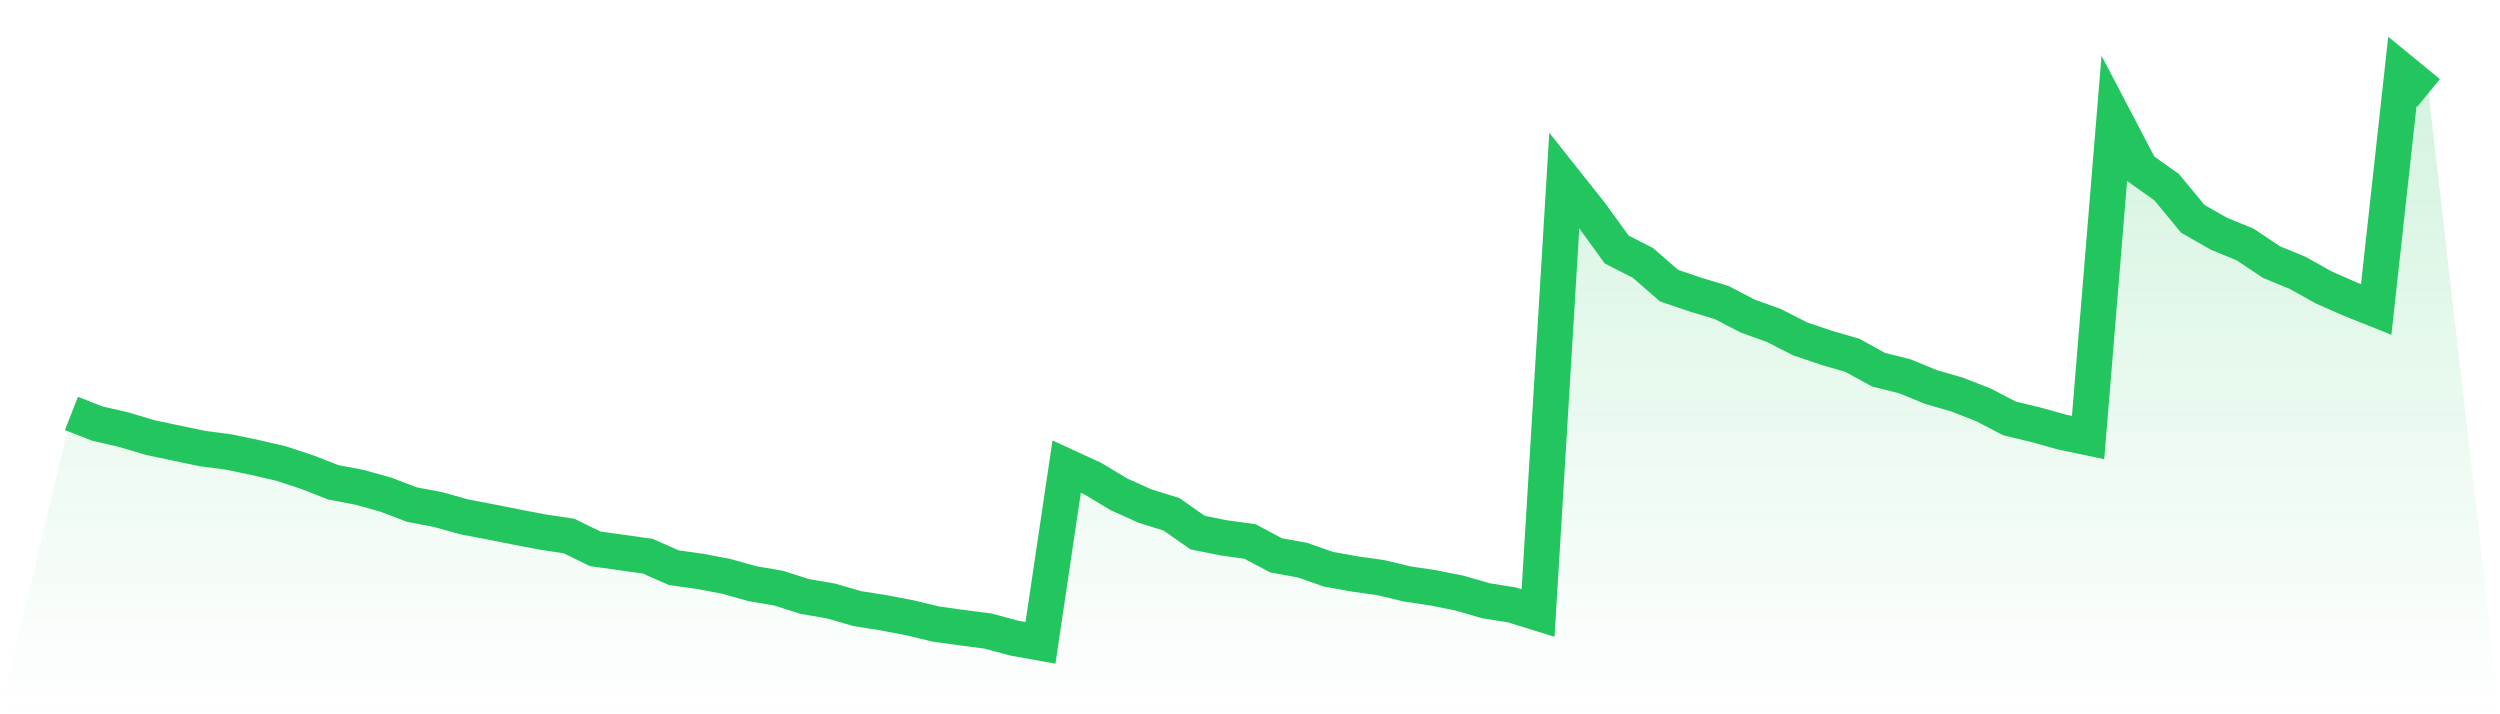 <svg viewBox="0 0 140 40" xmlns="http://www.w3.org/2000/svg">
<defs>
<linearGradient id="gradient" x1="0" x2="0" y1="0" y2="1">
<stop offset="0%" stop-color="#22c55e" stop-opacity="0.2"/>
<stop offset="100%" stop-color="#22c55e" stop-opacity="0"/>
</linearGradient>
</defs>
<path d="M4,23.153 L4,23.153 L5.467,23.725 L6.933,24.062 L8.4,24.502 L9.867,24.81 L11.333,25.118 L12.8,25.309 L14.267,25.617 L15.733,25.954 L17.2,26.438 L18.667,27.01 L20.133,27.289 L21.6,27.699 L23.067,28.257 L24.533,28.535 L26,28.946 L27.467,29.225 L28.933,29.518 L30.4,29.797 L31.867,30.016 L33.333,30.735 L34.8,30.94 L36.267,31.146 L37.733,31.791 L39.2,31.996 L40.667,32.275 L42.133,32.686 L43.6,32.935 L45.067,33.404 L46.533,33.654 L48,34.079 L49.467,34.313 L50.933,34.592 L52.4,34.944 L53.867,35.149 L55.333,35.34 L56.8,35.736 L58.267,36 L59.733,26.13 L61.2,26.805 L62.667,27.685 L64.133,28.345 L65.6,28.799 L67.067,29.826 L68.533,30.119 L70,30.324 L71.467,31.102 L72.933,31.366 L74.4,31.879 L75.867,32.143 L77.333,32.348 L78.8,32.7 L80.267,32.92 L81.733,33.214 L83.2,33.639 L84.667,33.874 L86.133,34.328 L87.6,10.101 L89.067,11.949 L90.533,13.973 L92,14.72 L93.467,15.996 L94.933,16.495 L96.4,16.935 L97.867,17.698 L99.333,18.225 L100.8,18.973 L102.267,19.472 L103.733,19.897 L105.2,20.704 L106.667,21.071 L108.133,21.672 L109.6,22.097 L111.067,22.669 L112.533,23.432 L114,23.784 L115.467,24.194 L116.933,24.502 L118.4,6.64 L119.867,9.441 L121.333,10.482 L122.8,12.257 L124.267,13.093 L125.733,13.694 L127.2,14.676 L128.667,15.278 L130.133,16.099 L131.6,16.744 L133.067,17.331 L134.533,4 L136,5.203 L140,40 L0,40 z" fill="url(#gradient)"/>
<path d="M4,23.153 L4,23.153 L5.467,23.725 L6.933,24.062 L8.4,24.502 L9.867,24.81 L11.333,25.118 L12.8,25.309 L14.267,25.617 L15.733,25.954 L17.2,26.438 L18.667,27.01 L20.133,27.289 L21.6,27.699 L23.067,28.257 L24.533,28.535 L26,28.946 L27.467,29.225 L28.933,29.518 L30.4,29.797 L31.867,30.016 L33.333,30.735 L34.8,30.94 L36.267,31.146 L37.733,31.791 L39.2,31.996 L40.667,32.275 L42.133,32.686 L43.6,32.935 L45.067,33.404 L46.533,33.654 L48,34.079 L49.467,34.313 L50.933,34.592 L52.4,34.944 L53.867,35.149 L55.333,35.34 L56.8,35.736 L58.267,36 L59.733,26.13 L61.2,26.805 L62.667,27.685 L64.133,28.345 L65.6,28.799 L67.067,29.826 L68.533,30.119 L70,30.324 L71.467,31.102 L72.933,31.366 L74.4,31.879 L75.867,32.143 L77.333,32.348 L78.8,32.7 L80.267,32.92 L81.733,33.214 L83.2,33.639 L84.667,33.874 L86.133,34.328 L87.6,10.101 L89.067,11.949 L90.533,13.973 L92,14.72 L93.467,15.996 L94.933,16.495 L96.4,16.935 L97.867,17.698 L99.333,18.225 L100.8,18.973 L102.267,19.472 L103.733,19.897 L105.2,20.704 L106.667,21.071 L108.133,21.672 L109.6,22.097 L111.067,22.669 L112.533,23.432 L114,23.784 L115.467,24.194 L116.933,24.502 L118.4,6.64 L119.867,9.441 L121.333,10.482 L122.8,12.257 L124.267,13.093 L125.733,13.694 L127.2,14.676 L128.667,15.278 L130.133,16.099 L131.6,16.744 L133.067,17.331 L134.533,4 L136,5.203" fill="none" stroke="#22c55e" stroke-width="2"/>
</svg>